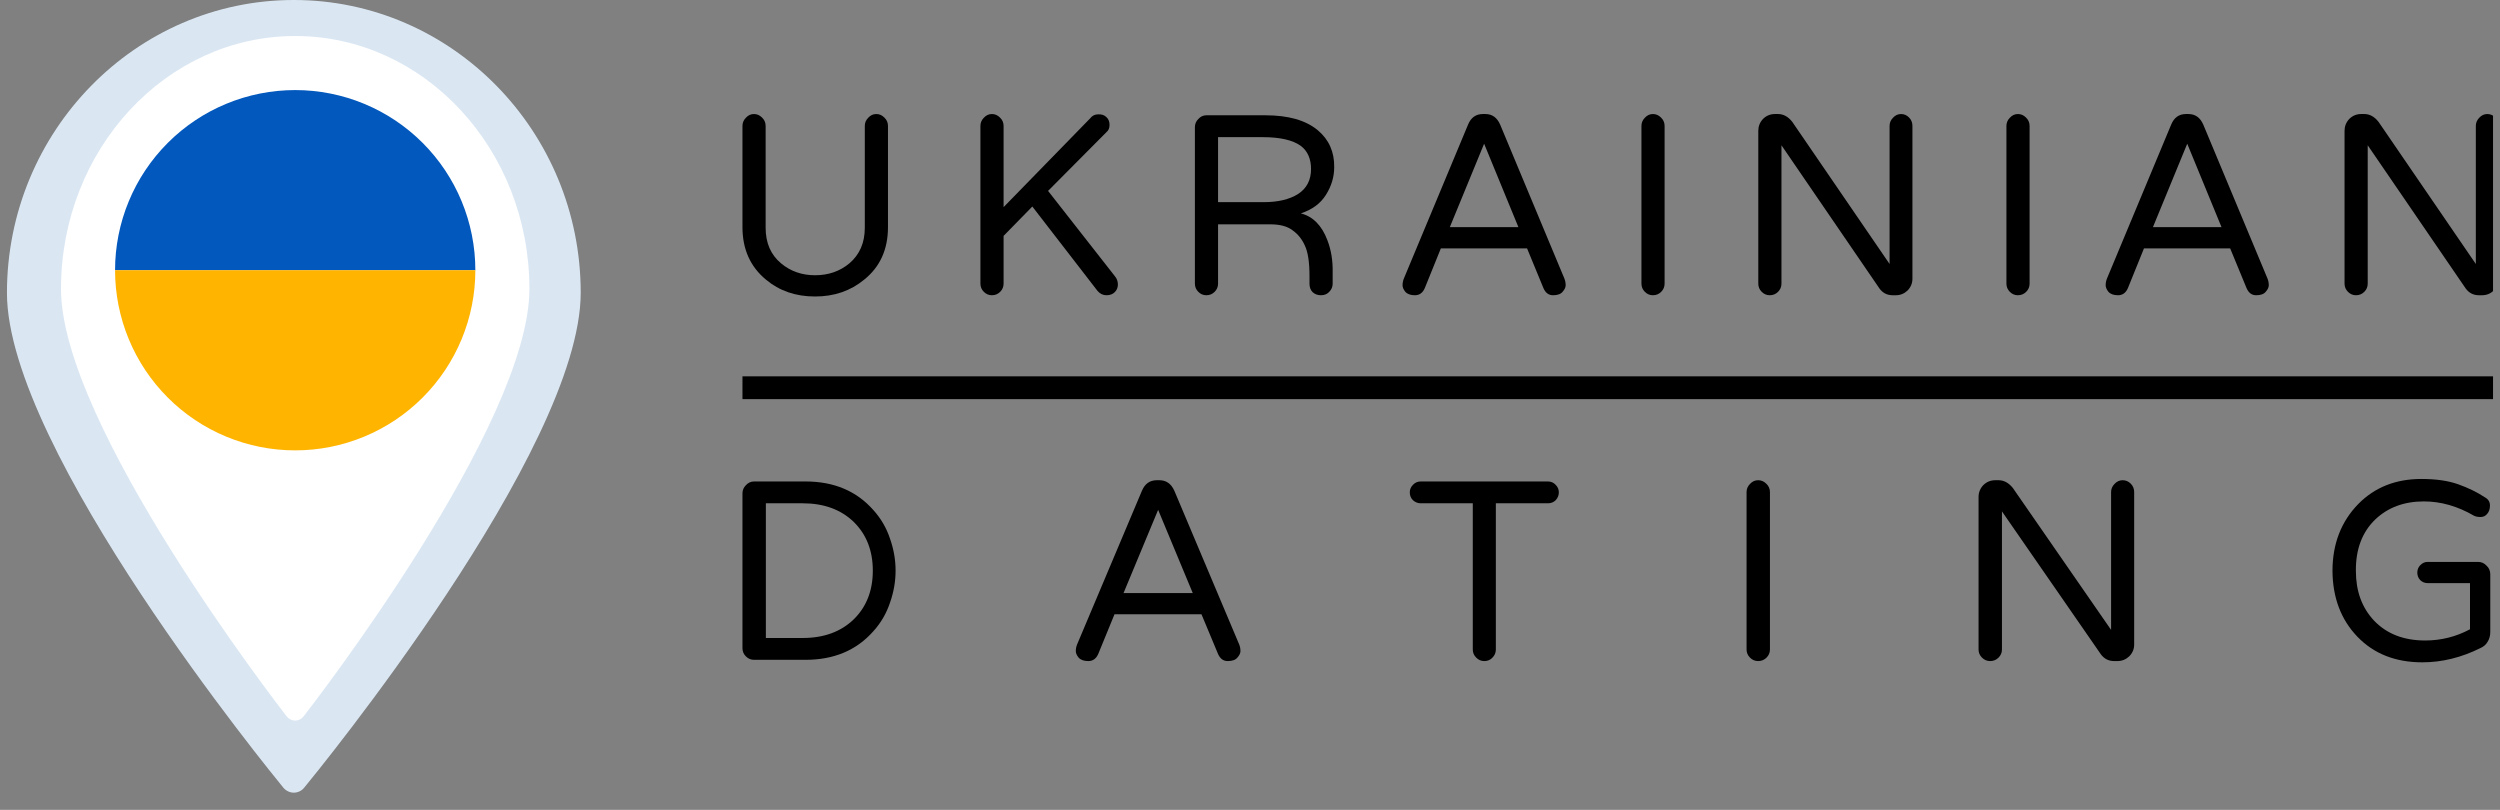 <svg width="142" height="46" viewBox="0 0 142 46" fill="none" xmlns="http://www.w3.org/2000/svg">
<rect x="0" y="0" width="142" height="46" fill="#808080" stroke="none"/>
<g clip-path="url(#clip0_3_1077)">
<path d="M49.77 6.477C49.945 6.477 50.097 6.542 50.226 6.672C50.366 6.802 50.437 6.962 50.437 7.151V12.901C50.437 14.167 49.986 15.161 49.086 15.883C48.313 16.522 47.384 16.841 46.296 16.841C45.196 16.841 44.266 16.522 43.506 15.883C42.617 15.149 42.172 14.155 42.172 12.901V7.151C42.172 6.974 42.237 6.82 42.365 6.69C42.494 6.548 42.646 6.477 42.822 6.477C42.997 6.477 43.149 6.542 43.278 6.672C43.418 6.802 43.488 6.962 43.488 7.151V12.937C43.488 13.8 43.781 14.475 44.366 14.96C44.904 15.409 45.547 15.634 46.296 15.634C47.056 15.634 47.705 15.409 48.243 14.96C48.828 14.463 49.121 13.789 49.121 12.937V7.151C49.121 6.974 49.185 6.82 49.314 6.69C49.442 6.548 49.594 6.477 49.77 6.477Z" fill="black"/>
<path d="M63.338 15.705C63.443 15.835 63.496 15.989 63.496 16.167C63.496 16.332 63.437 16.474 63.32 16.593C63.203 16.711 63.045 16.77 62.846 16.77C62.648 16.77 62.478 16.687 62.338 16.522L58.636 11.73L57.004 13.398V16.113C57.004 16.291 56.939 16.445 56.811 16.575C56.682 16.705 56.524 16.77 56.337 16.77C56.162 16.77 56.01 16.705 55.881 16.575C55.752 16.445 55.688 16.291 55.688 16.113V7.151C55.688 6.974 55.752 6.82 55.881 6.69C56.01 6.548 56.162 6.477 56.337 6.477C56.513 6.477 56.664 6.542 56.793 6.672C56.934 6.802 57.004 6.962 57.004 7.151V11.765L61.917 6.726C62.034 6.572 62.186 6.495 62.373 6.495C62.572 6.483 62.73 6.536 62.846 6.655C62.964 6.761 63.022 6.909 63.022 7.098C63.022 7.276 62.964 7.412 62.846 7.506L59.53 10.843L63.338 15.705Z" fill="black"/>
<path d="M75.695 16.113C75.695 16.291 75.631 16.445 75.502 16.575C75.385 16.705 75.227 16.77 75.028 16.77C74.841 16.77 74.683 16.711 74.555 16.593C74.438 16.474 74.379 16.315 74.379 16.113V15.67C74.379 14.889 74.291 14.315 74.116 13.948C73.952 13.582 73.718 13.292 73.414 13.079C73.122 12.854 72.701 12.742 72.151 12.742H69.186V16.113C69.186 16.291 69.121 16.445 68.993 16.575C68.864 16.705 68.706 16.77 68.519 16.77C68.343 16.77 68.191 16.705 68.063 16.575C67.934 16.445 67.87 16.291 67.87 16.113V7.222C67.87 7.045 67.934 6.891 68.063 6.761C68.191 6.619 68.343 6.548 68.519 6.548H71.87C73.18 6.548 74.174 6.832 74.853 7.4C75.485 7.932 75.795 8.63 75.783 9.494C75.783 10.05 75.625 10.576 75.309 11.073C75.005 11.559 74.531 11.908 73.888 12.12C74.578 12.298 75.081 12.807 75.397 13.647C75.607 14.191 75.707 14.794 75.695 15.457V16.113ZM71.782 11.482C72.59 11.482 73.239 11.328 73.73 11.02C74.221 10.701 74.467 10.227 74.467 9.6C74.467 9.021 74.274 8.583 73.888 8.287C73.432 7.956 72.707 7.79 71.712 7.79H69.186V11.482H71.782Z" fill="black"/>
<path d="M88.86 15.829C88.906 15.948 88.93 16.072 88.93 16.202C88.93 16.32 88.871 16.445 88.754 16.575C88.649 16.705 88.468 16.77 88.21 16.77C87.965 16.77 87.783 16.634 87.666 16.362L86.737 14.108H81.841L80.929 16.362C80.812 16.634 80.625 16.77 80.367 16.77C80.122 16.77 79.94 16.705 79.823 16.575C79.718 16.445 79.665 16.32 79.665 16.202C79.665 16.072 79.689 15.948 79.736 15.829L83.385 7.08C83.549 6.678 83.83 6.477 84.228 6.477H84.368C84.754 6.477 85.035 6.678 85.21 7.08L88.86 15.829ZM86.245 12.901L84.298 8.163L82.35 12.901H86.245Z" fill="black"/>
<path d="M93.883 6.477C94.058 6.477 94.21 6.542 94.339 6.672C94.479 6.802 94.549 6.962 94.549 7.151V16.113C94.549 16.291 94.485 16.445 94.356 16.575C94.228 16.705 94.07 16.77 93.883 16.77C93.707 16.77 93.555 16.705 93.427 16.575C93.298 16.445 93.234 16.291 93.234 16.113V7.151C93.234 6.974 93.298 6.82 93.427 6.69C93.555 6.548 93.707 6.477 93.883 6.477Z" fill="black"/>
<path d="M107.977 6.477C108.153 6.477 108.305 6.542 108.433 6.672C108.562 6.802 108.626 6.962 108.626 7.151V15.829C108.626 16.09 108.533 16.315 108.346 16.504C108.158 16.681 107.936 16.77 107.679 16.77H107.503C107.187 16.77 106.936 16.64 106.749 16.38L101.187 8.252V16.113C101.187 16.291 101.122 16.445 100.994 16.575C100.865 16.705 100.707 16.77 100.52 16.77C100.345 16.77 100.193 16.705 100.064 16.575C99.935 16.445 99.871 16.291 99.871 16.113V7.435C99.871 7.175 99.959 6.95 100.134 6.761C100.321 6.572 100.549 6.477 100.818 6.477H100.994C101.298 6.477 101.567 6.625 101.801 6.921L107.328 14.995V7.151C107.328 6.974 107.392 6.82 107.521 6.69C107.65 6.548 107.802 6.477 107.977 6.477Z" fill="black"/>
<path d="M114.614 6.477C114.79 6.477 114.942 6.542 115.071 6.672C115.211 6.802 115.281 6.962 115.281 7.151V16.113C115.281 16.291 115.217 16.445 115.088 16.575C114.959 16.705 114.802 16.77 114.614 16.77C114.439 16.77 114.287 16.705 114.158 16.575C114.03 16.445 113.965 16.291 113.965 16.113V7.151C113.965 6.974 114.03 6.82 114.158 6.69C114.287 6.548 114.439 6.477 114.614 6.477Z" fill="black"/>
<path d="M128.797 15.829C128.843 15.948 128.867 16.072 128.867 16.202C128.867 16.32 128.808 16.445 128.691 16.575C128.586 16.705 128.405 16.77 128.147 16.77C127.902 16.77 127.72 16.634 127.603 16.362L126.673 14.108H121.778L120.866 16.362C120.749 16.634 120.562 16.77 120.304 16.77C120.059 16.77 119.877 16.705 119.76 16.575C119.655 16.445 119.602 16.32 119.602 16.202C119.602 16.072 119.626 15.948 119.673 15.829L123.322 7.08C123.486 6.678 123.767 6.477 124.164 6.477H124.305C124.691 6.477 124.972 6.678 125.147 7.08L128.797 15.829ZM126.182 12.901L124.235 8.163L122.287 12.901H126.182Z" fill="black"/>
<path d="M141.277 6.477C141.452 6.477 141.604 6.542 141.733 6.672C141.862 6.802 141.926 6.962 141.926 7.151V15.829C141.926 16.09 141.832 16.315 141.645 16.504C141.458 16.681 141.236 16.77 140.978 16.77H140.803C140.487 16.77 140.236 16.64 140.048 16.38L134.486 8.252V16.113C134.486 16.291 134.422 16.445 134.293 16.575C134.165 16.705 134.007 16.77 133.82 16.77C133.644 16.77 133.492 16.705 133.363 16.575C133.235 16.445 133.17 16.291 133.17 16.113V7.435C133.17 7.175 133.258 6.95 133.434 6.761C133.621 6.572 133.849 6.477 134.118 6.477H134.293C134.598 6.477 134.867 6.625 135.1 6.921L140.627 14.995V7.151C140.627 6.974 140.692 6.82 140.82 6.69C140.949 6.548 141.101 6.477 141.277 6.477Z" fill="black"/>
<path d="M45.75 27.347C47.368 27.347 48.655 27.89 49.611 28.976C50.037 29.449 50.349 29.986 50.55 30.588C50.763 31.19 50.869 31.798 50.869 32.412C50.869 33.026 50.763 33.635 50.55 34.237C50.349 34.839 50.037 35.376 49.611 35.849C48.655 36.935 47.368 37.478 45.75 37.478H42.828C42.651 37.478 42.497 37.413 42.367 37.283C42.237 37.153 42.172 37 42.172 36.823V28.02C42.172 27.843 42.237 27.689 42.367 27.559C42.497 27.418 42.651 27.347 42.828 27.347H45.75ZM45.591 36.238C46.795 36.238 47.764 35.884 48.496 35.175C49.216 34.467 49.576 33.546 49.576 32.412C49.576 31.279 49.216 30.358 48.496 29.649C47.764 28.941 46.795 28.587 45.591 28.587H43.501V36.238H45.591Z" fill="black"/>
<path d="M70.388 36.61C70.435 36.728 70.458 36.852 70.458 36.982C70.458 37.1 70.399 37.224 70.281 37.354C70.175 37.484 69.992 37.549 69.732 37.549C69.484 37.549 69.301 37.413 69.183 37.141L68.244 34.892H63.303L62.382 37.141C62.264 37.413 62.075 37.549 61.815 37.549C61.567 37.549 61.384 37.484 61.266 37.354C61.16 37.224 61.106 37.1 61.106 36.982C61.106 36.852 61.13 36.728 61.177 36.61L64.861 27.878C65.027 27.477 65.31 27.276 65.712 27.276H65.853C66.243 27.276 66.526 27.477 66.704 27.878L70.388 36.61ZM67.749 33.688L65.782 28.959L63.816 33.688H67.749Z" fill="black"/>
<path d="M87.922 27.347C88.099 27.347 88.247 27.412 88.365 27.542C88.483 27.66 88.542 27.801 88.542 27.967C88.542 28.132 88.483 28.28 88.365 28.41C88.247 28.528 88.099 28.587 87.922 28.587H84.964V36.894C84.964 37.071 84.9 37.224 84.77 37.354C84.651 37.484 84.498 37.549 84.309 37.549C84.132 37.549 83.978 37.484 83.849 37.354C83.719 37.224 83.654 37.071 83.654 36.894V28.587H80.696C80.531 28.587 80.383 28.528 80.253 28.41C80.135 28.291 80.076 28.144 80.076 27.967C80.076 27.801 80.135 27.66 80.253 27.542C80.371 27.412 80.519 27.347 80.696 27.347H87.922Z" fill="black"/>
<path d="M99.86 27.276C100.037 27.276 100.191 27.341 100.321 27.471C100.462 27.601 100.533 27.76 100.533 27.949V36.894C100.533 37.071 100.468 37.224 100.338 37.354C100.208 37.484 100.049 37.549 99.86 37.549C99.683 37.549 99.529 37.484 99.4 37.354C99.27 37.224 99.205 37.071 99.205 36.894V27.949C99.205 27.772 99.27 27.618 99.4 27.488C99.529 27.347 99.683 27.276 99.86 27.276Z" fill="black"/>
<path d="M120.565 27.276C120.742 27.276 120.896 27.341 121.026 27.471C121.156 27.601 121.221 27.76 121.221 27.949V36.61C121.221 36.87 121.126 37.094 120.937 37.283C120.748 37.46 120.524 37.549 120.264 37.549H120.087C119.768 37.549 119.514 37.419 119.325 37.159L113.711 29.047V36.894C113.711 37.071 113.646 37.224 113.516 37.354C113.386 37.484 113.227 37.549 113.038 37.549C112.861 37.549 112.707 37.484 112.577 37.354C112.447 37.224 112.382 37.071 112.382 36.894V28.232C112.382 27.973 112.471 27.748 112.648 27.559C112.837 27.37 113.067 27.276 113.339 27.276H113.516C113.823 27.276 114.095 27.424 114.331 27.719L119.91 35.778V27.949C119.91 27.772 119.975 27.618 120.105 27.488C120.235 27.347 120.388 27.276 120.565 27.276Z" fill="black"/>
<path d="M137.746 36.38C138.655 36.38 139.505 36.167 140.296 35.742V33.121H137.888C137.722 33.121 137.581 33.062 137.462 32.944C137.356 32.826 137.303 32.684 137.303 32.519C137.303 32.353 137.362 32.212 137.48 32.094C137.598 31.976 137.734 31.916 137.888 31.916H140.757C140.946 31.916 141.105 31.987 141.235 32.129C141.377 32.259 141.448 32.424 141.448 32.625V35.902C141.448 36.114 141.394 36.303 141.288 36.468C141.194 36.622 141.064 36.734 140.899 36.805C139.812 37.348 138.708 37.62 137.586 37.62C136.063 37.62 134.835 37.136 133.902 36.167C132.97 35.199 132.497 33.953 132.485 32.43C132.485 30.895 132.975 29.626 133.955 28.622C134.888 27.677 136.081 27.205 137.533 27.205C138.36 27.205 139.057 27.305 139.623 27.506C140.19 27.707 140.698 27.955 141.147 28.25C141.335 28.356 141.43 28.51 141.43 28.711C141.43 28.911 141.377 29.071 141.271 29.189C141.176 29.307 141.052 29.366 140.899 29.366C140.745 29.366 140.621 29.342 140.527 29.295C139.594 28.752 138.643 28.48 137.675 28.48C136.553 28.48 135.632 28.823 134.912 29.508C134.168 30.228 133.802 31.202 133.814 32.43C133.814 33.575 134.156 34.514 134.841 35.246C135.561 36.002 136.53 36.38 137.746 36.38Z" fill="black"/>
<path d="M42.172 22.023L141.926 22.023" stroke="black" stroke-width="1.296"/>
<path d="M16.69 0C7.71 0 0.395 7.46 0.395 16.635C0.395 25.57 15.466 43.968 16.104 44.752C16.249 44.922 16.47 45.023 16.69 45.023C16.91 45.023 17.131 44.922 17.275 44.743C17.914 43.968 32.984 25.57 32.984 16.627C32.984 7.46 25.67 0 16.69 0Z" fill="#DAE7F3"/>
<path d="M16.767 2.046C9.437 2.046 3.465 8.489 3.465 16.413C3.465 24.13 15.768 40.018 16.289 40.696C16.407 40.843 16.587 40.93 16.767 40.93C16.947 40.93 17.127 40.843 17.245 40.688C17.767 40.018 30.07 24.13 30.07 16.407C30.07 8.489 24.098 2.046 16.767 2.046Z" fill="white"/>
<path d="M27 15.349C27 14.005 26.735 12.674 26.221 11.433C25.707 10.191 24.953 9.063 24.003 8.113C23.053 7.163 21.925 6.409 20.683 5.895C19.442 5.381 18.111 5.116 16.767 5.116C15.424 5.116 14.093 5.381 12.852 5.895C11.61 6.409 10.482 7.163 9.532 8.113C8.582 9.063 7.828 10.191 7.314 11.433C6.8 12.674 6.535 14.005 6.535 15.349L27 15.349Z" fill="#0258BD"/>
<path d="M6.535 15.349C6.535 16.692 6.8 18.023 7.314 19.265C7.828 20.506 8.582 21.634 9.532 22.584C10.482 23.535 11.61 24.288 12.852 24.802C14.093 25.317 15.424 25.581 16.767 25.581C18.111 25.581 19.442 25.317 20.683 24.802C21.925 24.288 23.053 23.535 24.003 22.584C24.953 21.634 25.707 20.506 26.221 19.265C26.735 18.023 27 16.692 27 15.349L6.535 15.349Z" fill="#FFB400"/>
</g>
<defs>
<clipPath id="clip0_3_1077">
<rect width="141.209" height="45.023" fill="white" transform="translate(0.395)"/>
</clipPath>
</defs>
</svg>
